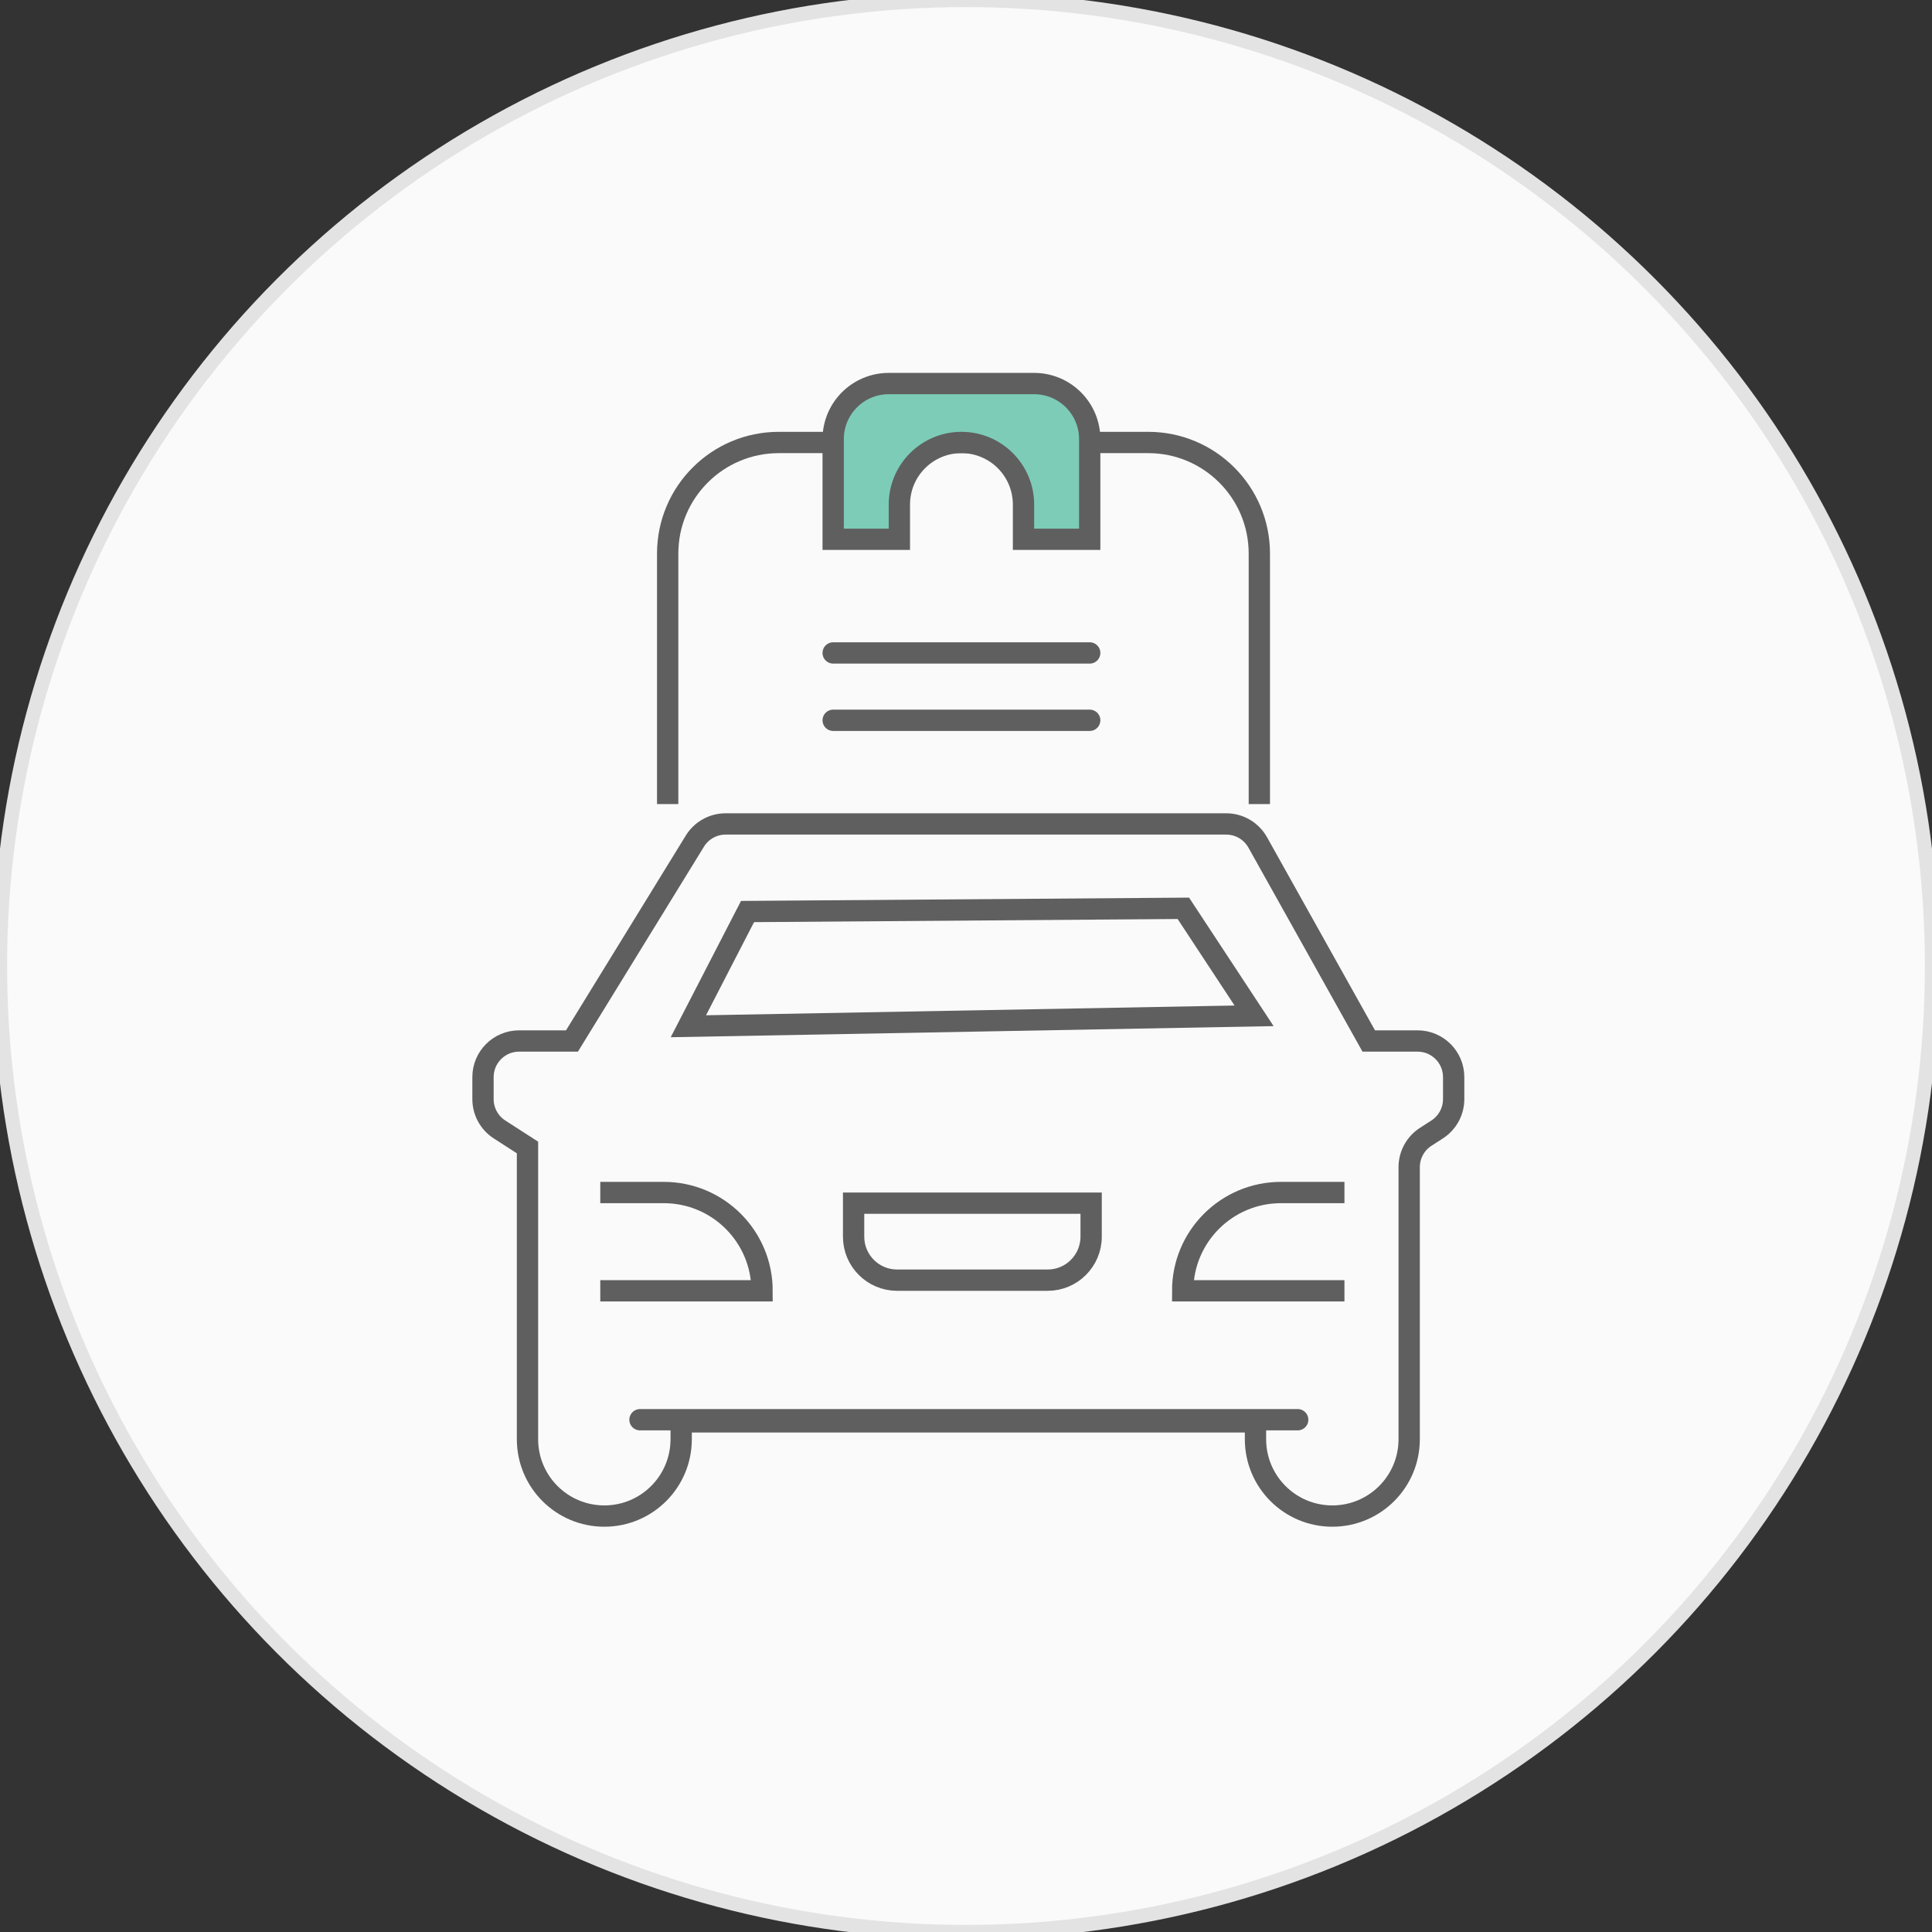 <?xml version="1.0" encoding="UTF-8"?>
<svg width="136px" height="136px" viewBox="0 0 136 136" version="1.1" xmlns="http://www.w3.org/2000/svg" xmlns:xlink="http://www.w3.org/1999/xlink">
    <rect x="0" y="0" width="136" height="136" fill="#333333" stroke="none"/>
    <title>切片</title>
    <g id="賣車" stroke="none" stroke-width="1" fill="none" fill-rule="evenodd">
        <g id="20220602-驗車介紹頁" transform="translate(-653, -353)">
            <g id="驗車特點" transform="translate(0, 278)">
                <g id="圖標/20220525/驗車介紹頁/講解報告" transform="translate(653, 75)">
                    <circle id="Oval-Copy" stroke="#E3E3E3" fill="#FAFAFA" cx="68" cy="68" r="68"></circle>
                    <g id="编组-4" transform="translate(34, 26.5)" stroke="#5F5F5F" stroke-width="1.5">
                        <g id="编组-2" transform="translate(13, 0.5)">
                            <path d="M-3.17476542e-15,29.603 L-3.17476542e-15,11.97 C-3.70382435e-15,7.65 3.502,4.148 7.822,4.148 L33.827,4.148 C38.147,4.148 41.649,7.65 41.649,11.97 L41.649,29.603 L41.649,29.603" id="路径-4"></path>
                            <line x1="11.65" y1="18.963" x2="29.708" y2="18.963" id="路径-6" stroke-linecap="round"></line>
                            <line x1="11.65" y1="23.704" x2="29.708" y2="23.704" id="路径-6备份" stroke-linecap="round"></line>
                            <path d="M11.65,10.963 L11.65,3.911 C11.65,1.751 13.401,8.4088341e-16 15.561,0 L25.797,0 C27.957,-3.96794201e-16 29.708,1.751 29.708,3.911 L29.708,10.963 L29.708,10.963 L25.048,10.963 L25.048,8.517 C25.048,6.104 23.092,4.148 20.679,4.148 C18.266,4.148 16.31,6.104 16.31,8.517 L16.31,10.963 L16.31,10.963 L11.65,10.963 Z" id="路径-5" fill="#7DCCB8" fill-rule="nonzero"></path>
                        </g>
                        <g id="编组" transform="translate(0, 31.5)">
                            <path d="M0,19.371 L0,17.821 C-1.71907421e-16,16.417 1.138,15.279 2.542,15.279 L6.263,15.279 L6.263,15.279 L14.914,1.21 C15.377,0.458 16.196,-2.43744999e-14 17.079,-2.5216957e-14 L52.317,-2.5216957e-14 C53.238,-2.56187989e-14 54.087,0.498 54.536,1.302 L62.35,15.279 L62.35,15.279 L65.787,15.279 C67.19,15.279 68.328,16.417 68.328,17.821 L68.328,19.371 C68.328,20.235 67.889,21.04 67.163,21.508 L66.361,22.024 C65.635,22.492 65.197,23.297 65.197,24.161 L65.197,43.312 C65.197,46.3 62.775,48.721 59.787,48.721 C56.8,48.721 54.378,46.3 54.378,43.312 L54.378,42.091 L54.378,42.091 L13.95,42.091 L13.95,43.312 C13.95,46.3 11.529,48.721 8.541,48.721 C5.554,48.721 3.132,46.3 3.132,43.312 L3.132,22.775 L3.132,22.775 L1.165,21.508 C0.439,21.04 1.43806031e-15,20.235 0,19.371 Z" id="路径"></path>
                            <path d="M49.3,5.939 L54.279,13.507 L14.457,14.241 L18.621,6.166 L49.3,5.939 Z" id="矩形"></path>
                            <path d="M42.809,26.696 L42.809,29.053 C42.809,29.898 42.466,30.664 41.912,31.218 C41.358,31.773 40.592,32.115 39.747,32.115 L39.747,32.115 L29.151,32.115 C28.305,32.115 27.54,31.773 26.985,31.218 C26.431,30.664 26.088,29.898 26.088,29.053 L26.088,29.053 L26.088,26.696 L42.809,26.696 Z" id="矩形"></path>
                            <path d="M8.256,25.946 L12.725,25.946 C16.547,25.946 19.644,29.044 19.644,32.865 L19.644,32.865 L19.644,32.865 L8.256,32.865" id="路径"></path>
                            <path d="M49.253,25.946 L53.722,25.946 C57.544,25.946 60.641,29.044 60.641,32.865 L60.641,32.865 L60.641,32.865 L49.253,32.865" id="路径备份" transform="translate(54.947, 29.406) scale(-1, 1) translate(-54.947, -29.406) "></path>
                            <line x1="11.052" y1="41.939" x2="57.349" y2="41.939" id="路径-2" stroke-linecap="round"></line>
                        </g>
                    </g>
                </g>
            </g>
        </g>
    </g>
</svg>